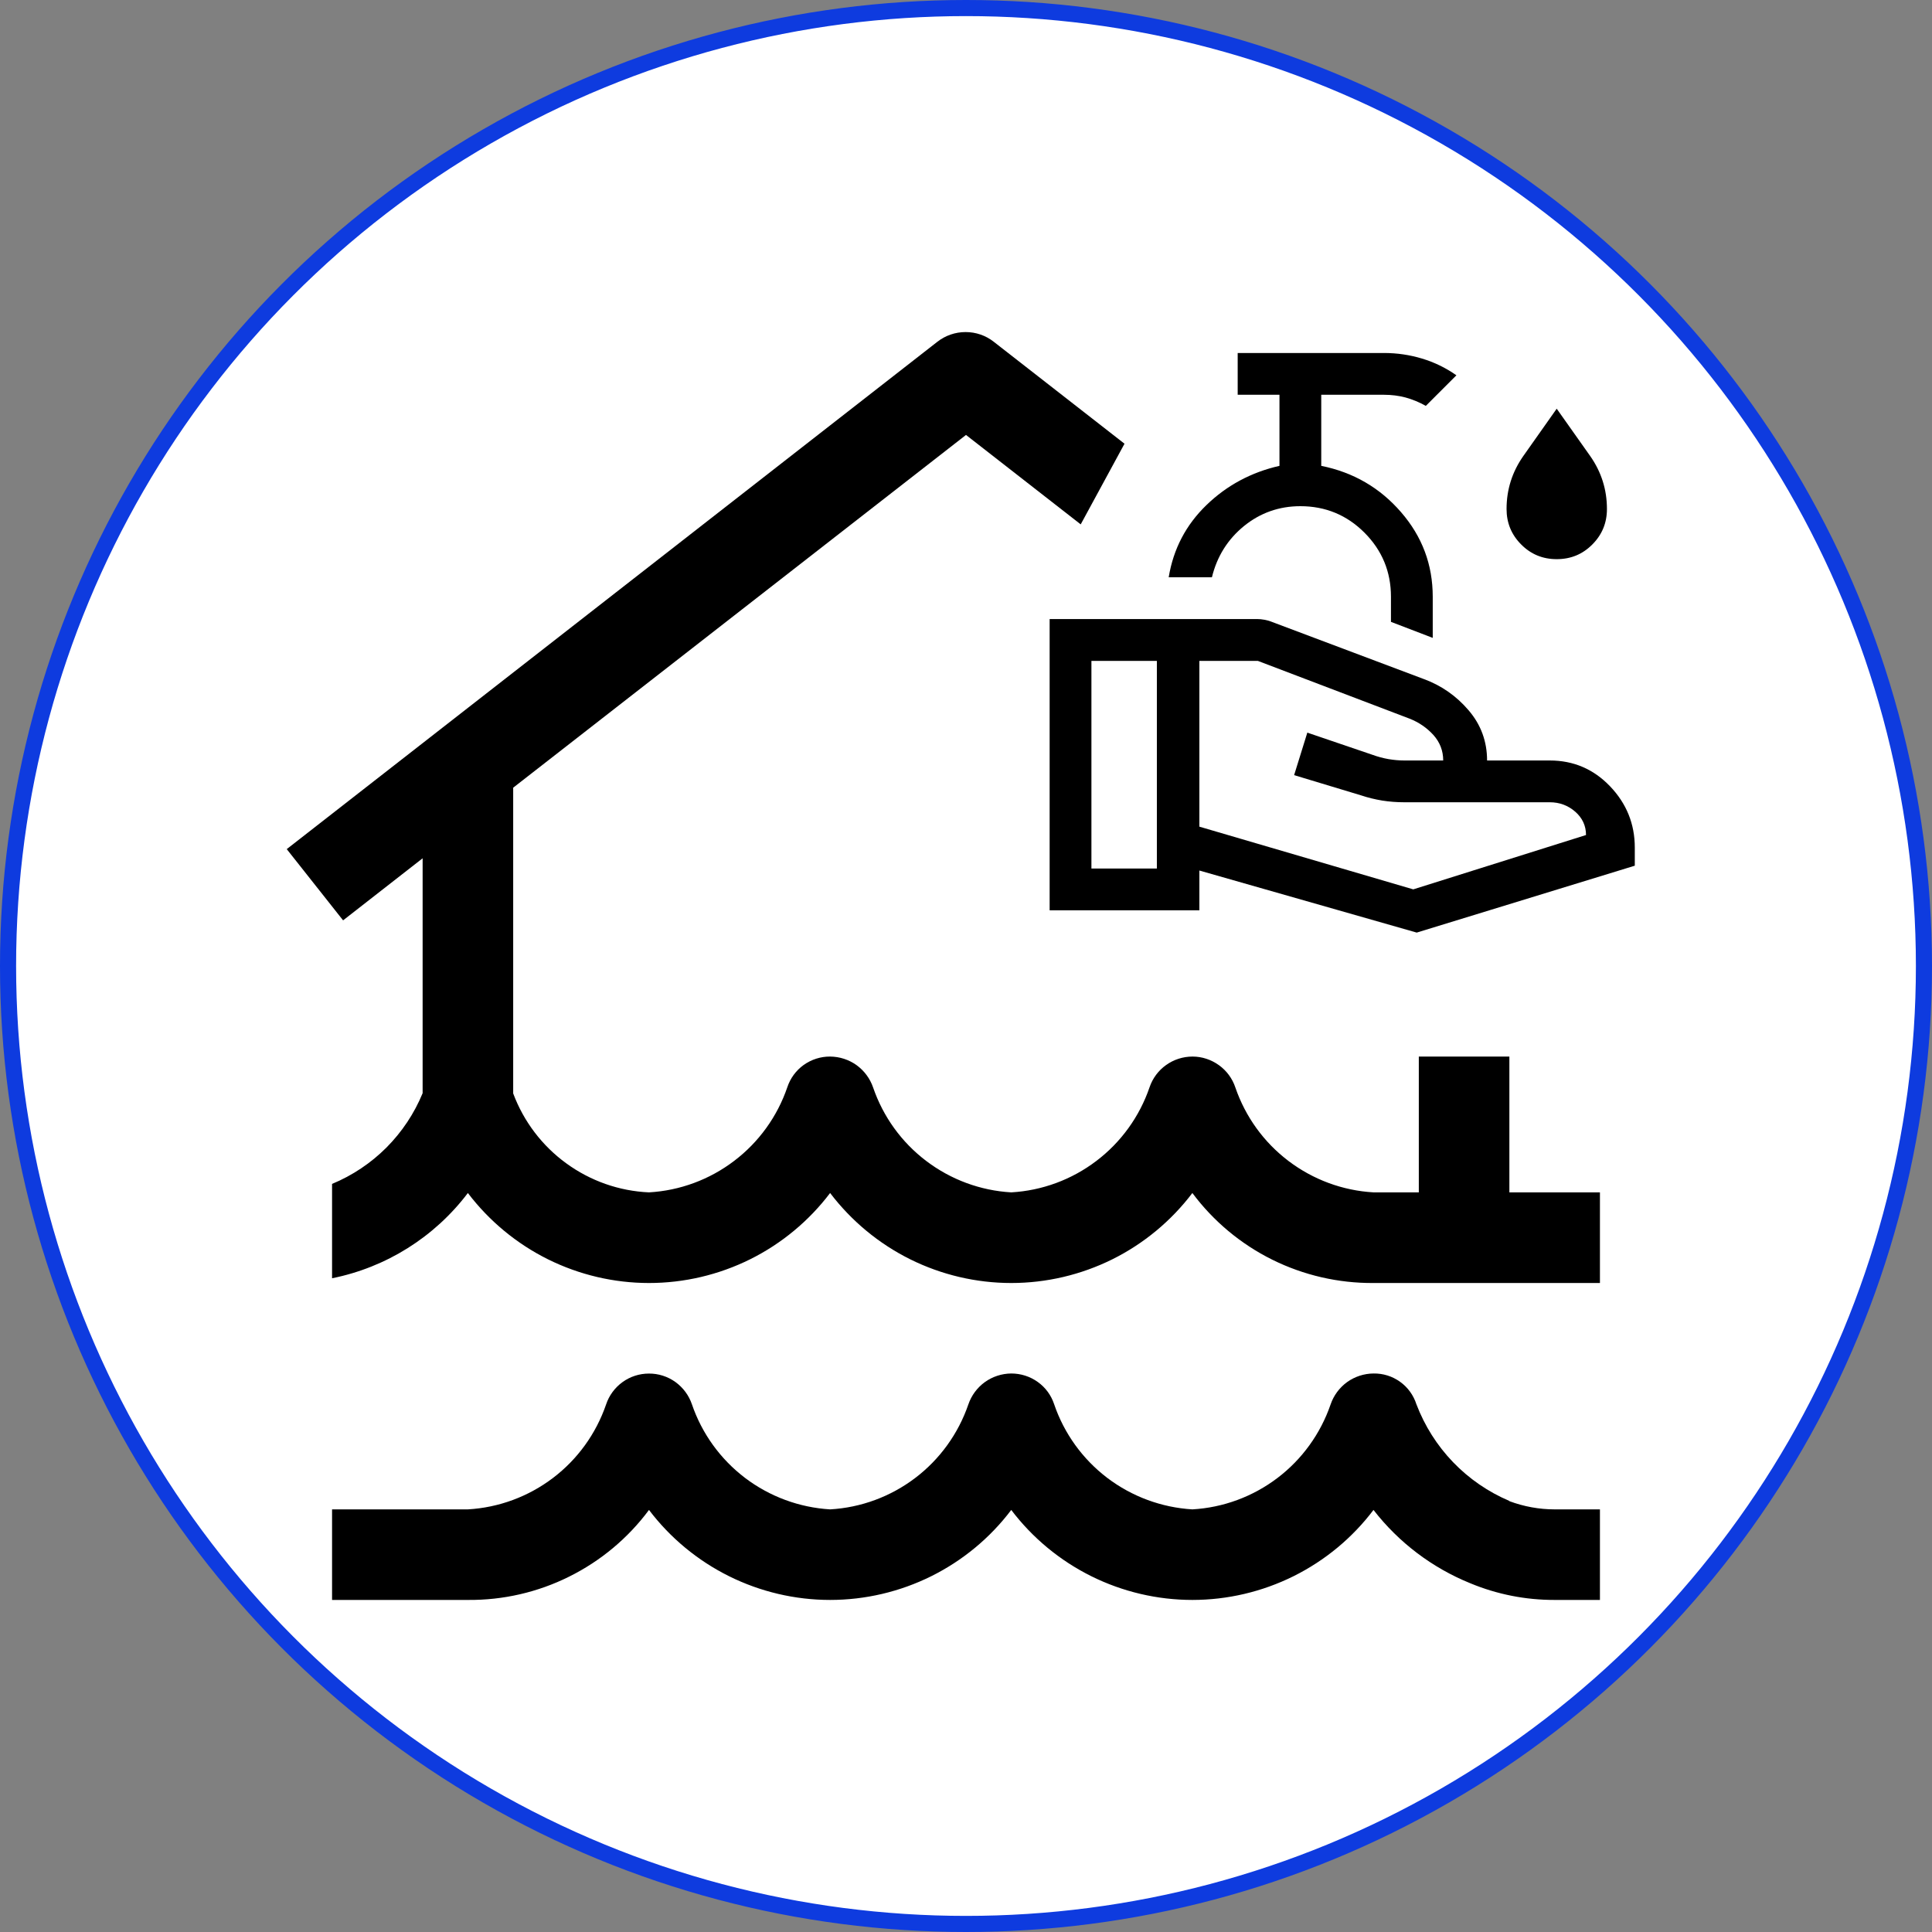 <svg width="24" height="24" viewBox="0 0 24 24" fill="none" xmlns="http://www.w3.org/2000/svg">
<rect x="0" y="0" width="24" height="24" fill="#808080" stroke="none"/>
<circle cx="12" cy="12" r="11.9" fill="white" stroke="#0E3BDF" stroke-width="0.2"/>
<g clip-path="url(#clip0_3_302)">
<path d="M19.312 18.75C19.12 18.75 18.93 18.715 18.75 18.648V18.645C18.486 18.533 18.248 18.369 18.05 18.163C17.851 17.956 17.697 17.712 17.595 17.444C17.559 17.332 17.488 17.233 17.392 17.165C17.296 17.096 17.181 17.06 17.062 17.062C16.945 17.063 16.83 17.1 16.734 17.169C16.639 17.238 16.567 17.335 16.529 17.447C16.404 17.81 16.175 18.128 15.869 18.36C15.563 18.592 15.196 18.728 14.812 18.75C14.429 18.727 14.061 18.591 13.755 18.359C13.449 18.126 13.219 17.808 13.095 17.444C13.058 17.332 12.987 17.235 12.891 17.167C12.795 17.098 12.68 17.062 12.562 17.062C12.445 17.063 12.33 17.1 12.234 17.169C12.139 17.238 12.067 17.335 12.029 17.447C11.904 17.81 11.675 18.128 11.369 18.36C11.063 18.592 10.696 18.728 10.312 18.75C9.929 18.727 9.561 18.591 9.255 18.359C8.949 18.126 8.719 17.808 8.595 17.444C8.557 17.333 8.485 17.236 8.389 17.167C8.294 17.099 8.179 17.062 8.061 17.063C7.943 17.063 7.828 17.1 7.733 17.169C7.638 17.238 7.566 17.335 7.529 17.447C7.404 17.81 7.175 18.128 6.869 18.36C6.563 18.592 6.196 18.728 5.812 18.75H4.125V19.875H5.812C6.249 19.879 6.68 19.78 7.071 19.585C7.462 19.391 7.802 19.107 8.062 18.757C8.326 19.105 8.666 19.386 9.056 19.58C9.447 19.774 9.877 19.875 10.312 19.875C10.748 19.875 11.178 19.774 11.569 19.58C11.959 19.386 12.299 19.105 12.562 18.757C12.826 19.105 13.166 19.386 13.556 19.58C13.947 19.774 14.377 19.875 14.812 19.875C15.248 19.875 15.678 19.774 16.069 19.58C16.459 19.386 16.799 19.105 17.062 18.757C17.376 19.162 17.791 19.476 18.265 19.668C18.597 19.806 18.953 19.876 19.312 19.875H19.875V18.75H19.312Z" fill="black"/>
<path d="M18.75 14.812V13.125H17.625V14.812H17.062C16.679 14.79 16.312 14.654 16.006 14.422C15.7 14.19 15.471 13.873 15.346 13.509C15.309 13.398 15.238 13.301 15.142 13.232C15.046 13.163 14.932 13.125 14.814 13.125C14.696 13.125 14.581 13.162 14.486 13.23C14.39 13.298 14.318 13.395 14.28 13.507C14.156 13.87 13.926 14.189 13.62 14.421C13.314 14.654 12.946 14.79 12.562 14.812C12.179 14.79 11.812 14.654 11.506 14.422C11.2 14.19 10.971 13.873 10.846 13.509C10.808 13.398 10.736 13.301 10.641 13.232C10.545 13.163 10.43 13.126 10.312 13.125C10.195 13.124 10.08 13.161 9.984 13.229C9.888 13.298 9.817 13.395 9.78 13.507C9.656 13.87 9.426 14.189 9.12 14.421C8.814 14.654 8.446 14.79 8.062 14.812C7.692 14.796 7.334 14.67 7.034 14.451C6.734 14.233 6.505 13.931 6.375 13.583V9.785L12 5.403L13.425 6.514L13.969 5.512L12.344 4.245C12.245 4.167 12.122 4.125 11.995 4.125C11.868 4.125 11.745 4.167 11.645 4.245L3.562 10.548L4.262 11.433L5.25 10.662V13.58C5.146 13.833 4.993 14.062 4.8 14.256C4.607 14.449 4.378 14.602 4.125 14.707V15.879C4.798 15.744 5.398 15.367 5.812 14.82C6.076 15.167 6.416 15.449 6.806 15.643C7.197 15.837 7.627 15.938 8.062 15.938C8.498 15.938 8.928 15.837 9.319 15.643C9.709 15.449 10.049 15.167 10.312 14.82C10.576 15.167 10.916 15.449 11.306 15.643C11.697 15.837 12.127 15.938 12.562 15.938C12.998 15.938 13.428 15.837 13.819 15.643C14.209 15.449 14.549 15.167 14.812 14.82C15.073 15.17 15.413 15.454 15.804 15.648C16.195 15.842 16.626 15.941 17.062 15.938H19.875V14.812H18.75Z" fill="black"/>
<g clip-path="url(#clip1_3_302)">
<path d="M14.899 10.269L17.556 11.048L19.702 10.373C19.702 10.258 19.657 10.161 19.568 10.083C19.478 10.005 19.373 9.966 19.252 9.966H17.443C17.351 9.966 17.26 9.959 17.171 9.945C17.081 9.93 16.993 9.909 16.907 9.88L16.076 9.629L16.24 9.101L17.054 9.378C17.117 9.401 17.182 9.418 17.249 9.43C17.315 9.441 17.38 9.447 17.443 9.447H17.928C17.928 9.326 17.887 9.221 17.807 9.131C17.726 9.042 17.628 8.974 17.512 8.928L15.626 8.21H14.899V10.269ZM13.039 11.308V7.69H15.617C15.646 7.69 15.676 7.693 15.708 7.699C15.74 7.705 15.77 7.713 15.799 7.725L17.686 8.435C17.905 8.515 18.091 8.645 18.244 8.824C18.397 9.003 18.473 9.211 18.473 9.447H19.252C19.546 9.447 19.796 9.554 20 9.767C20.205 9.981 20.308 10.235 20.308 10.529V10.754L17.599 11.585L14.899 10.814V11.308H13.039ZM13.558 10.789H14.371V8.21H13.558V10.789ZM17.798 7.924L17.279 7.725V7.413C17.279 7.102 17.169 6.837 16.95 6.617C16.731 6.398 16.465 6.288 16.154 6.288C15.889 6.288 15.655 6.371 15.453 6.535C15.251 6.7 15.118 6.912 15.055 7.171H14.518C14.576 6.819 14.732 6.521 14.986 6.275C15.239 6.03 15.542 5.867 15.894 5.787V4.904H15.375V4.385H17.192C17.354 4.385 17.511 4.408 17.664 4.454C17.817 4.5 17.96 4.569 18.092 4.662L17.712 5.042C17.631 4.996 17.547 4.962 17.461 4.938C17.374 4.915 17.285 4.904 17.192 4.904H16.413V5.787C16.811 5.867 17.142 6.059 17.404 6.362C17.667 6.665 17.798 7.015 17.798 7.413V7.924ZM19.338 6.946C19.165 6.946 19.018 6.886 18.897 6.764C18.776 6.643 18.715 6.496 18.715 6.323C18.715 6.081 18.785 5.862 18.923 5.665L19.338 5.077L19.754 5.665C19.892 5.862 19.962 6.081 19.962 6.323C19.962 6.496 19.901 6.643 19.78 6.764C19.659 6.886 19.512 6.946 19.338 6.946Z" fill="black"/>
</g>
</g>
<defs>
<clipPath id="clip0_3_302">
<rect width="18" height="18" fill="white" transform="translate(3 3)"/>
</clipPath>
<clipPath id="clip1_3_302">
<rect width="8.308" height="8.308" fill="white" transform="translate(12.692 3.692)"/>
</clipPath>
</defs>
</svg>
